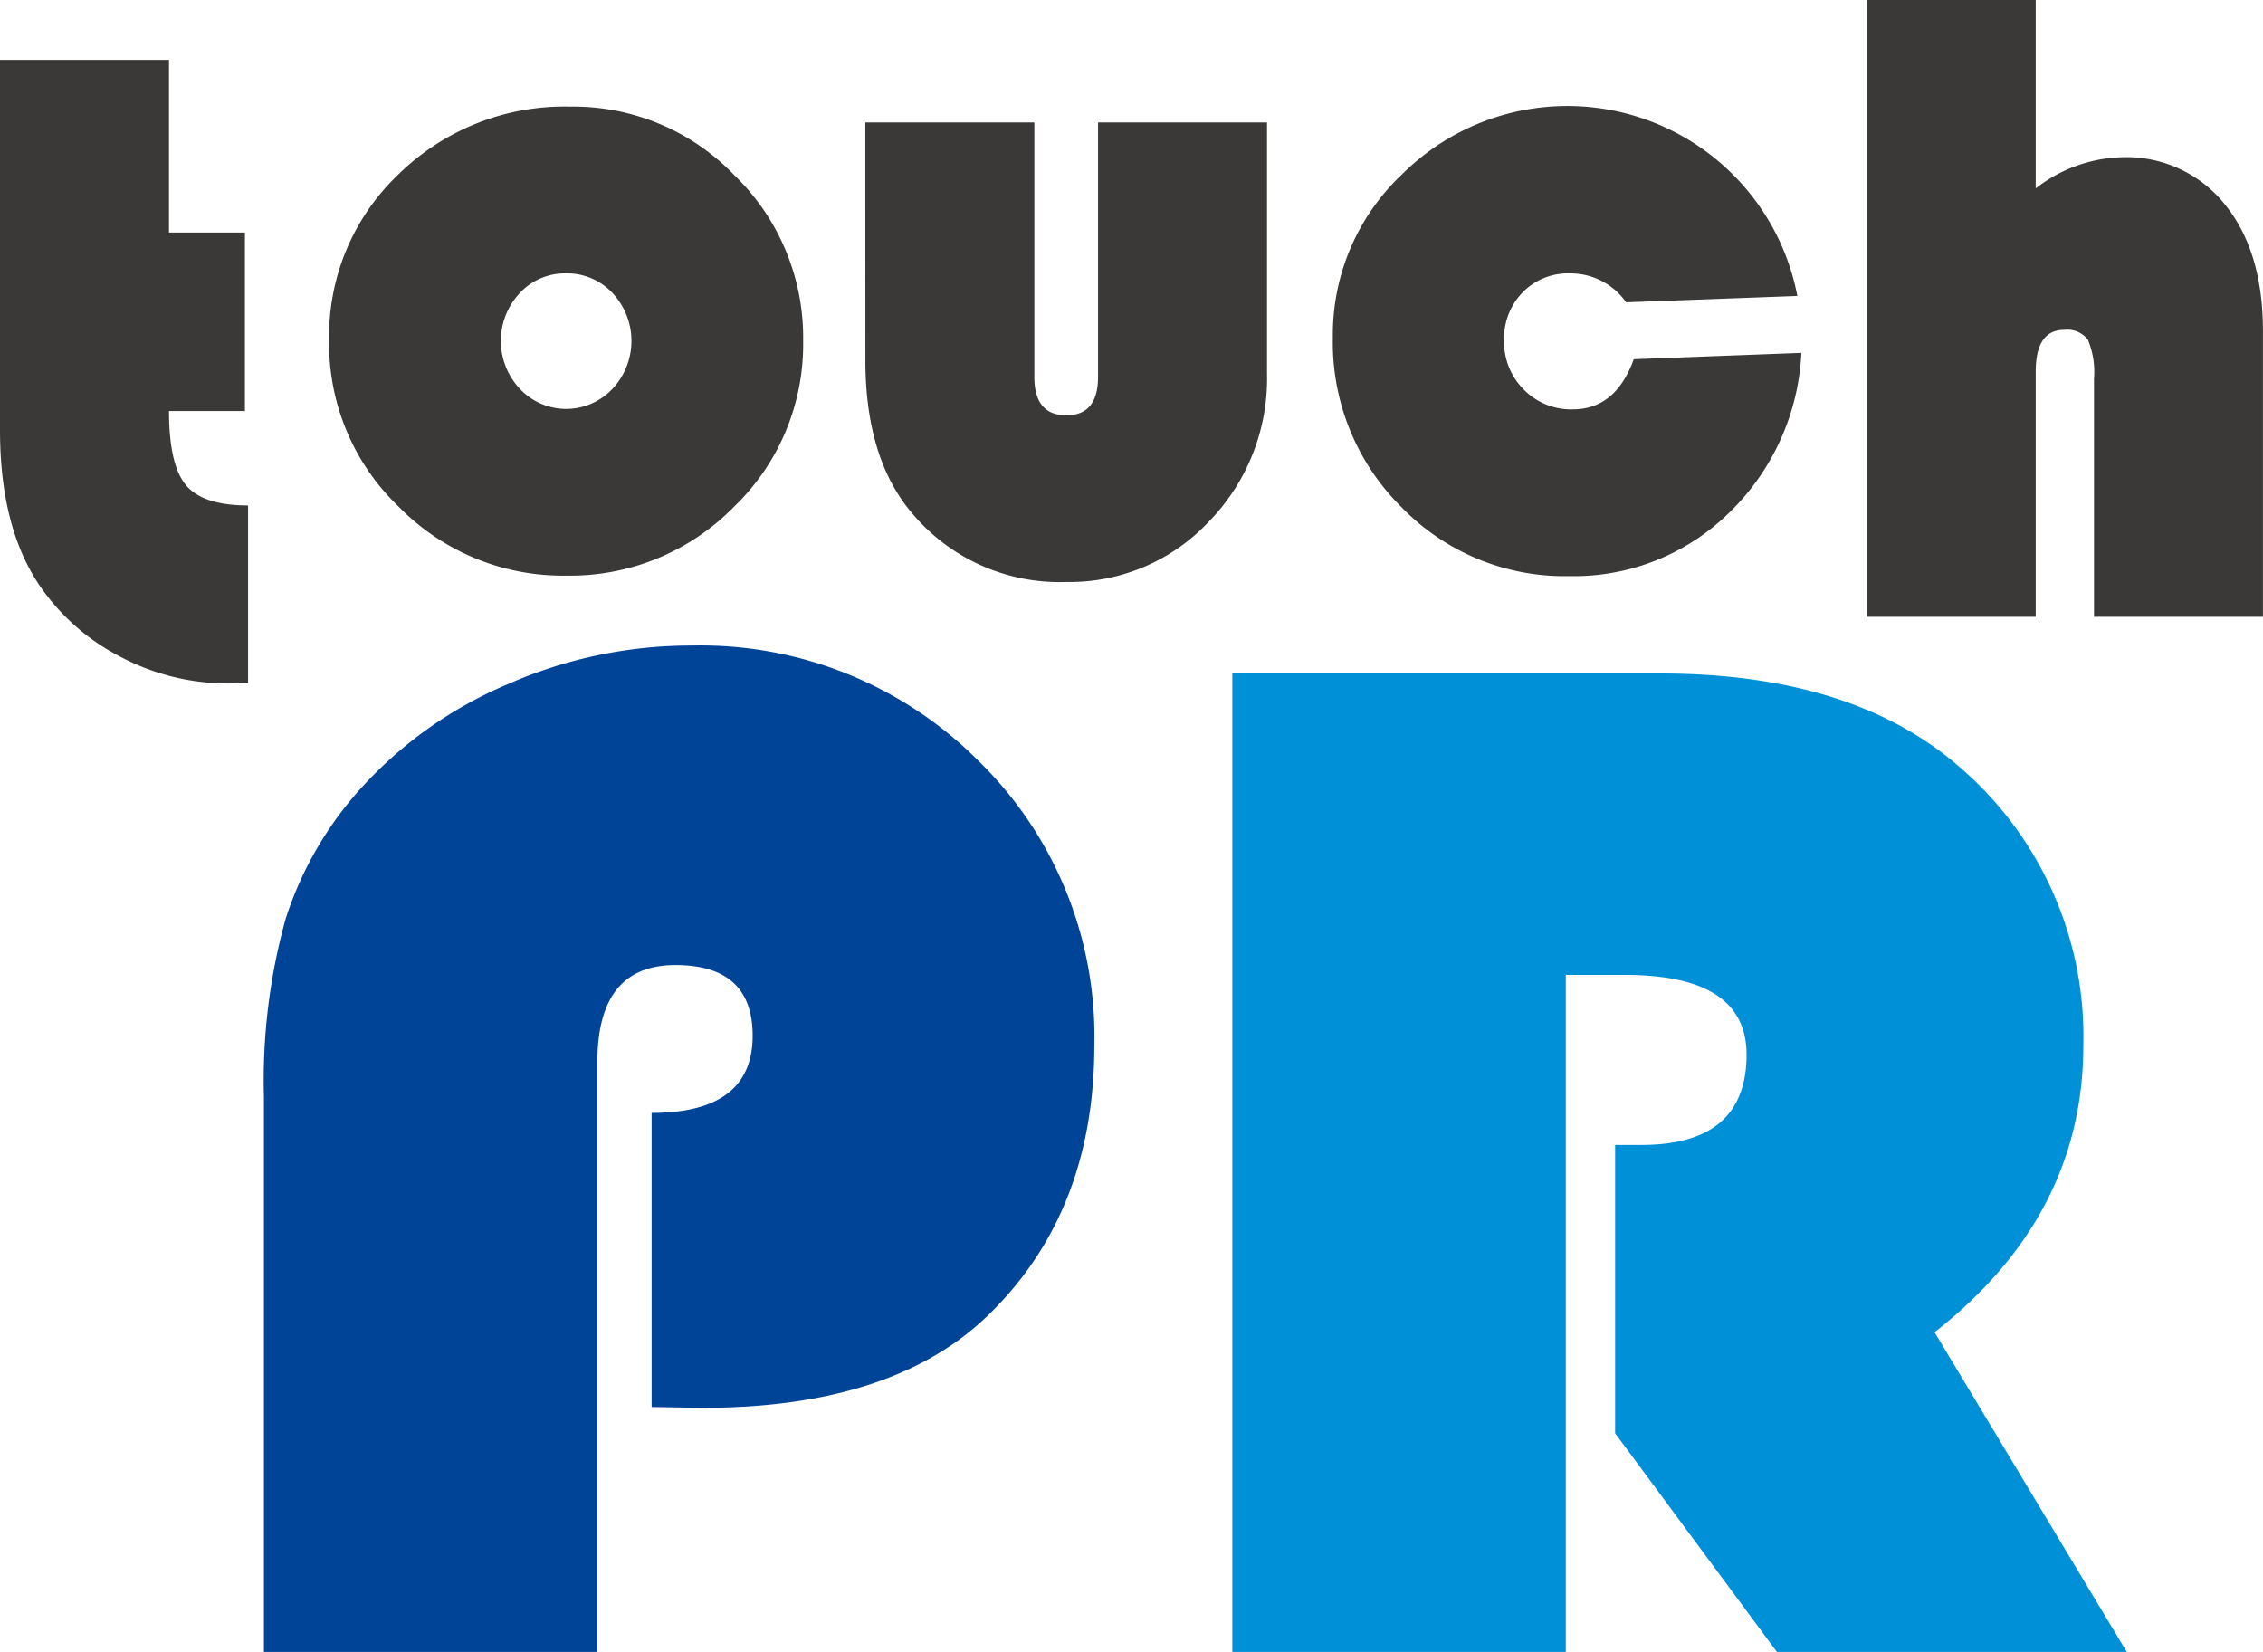 <svg xmlns="http://www.w3.org/2000/svg" xmlns:xlink="http://www.w3.org/1999/xlink" width="178" height="129.936" viewBox="0 0 178 129.936">
  <defs>
    <clipPath id="clip-path">
      <rect id="長方形_27986" data-name="長方形 27986" width="178" height="129.936" fill="none"/>
    </clipPath>
  </defs>
  <g id="グループ_5750" data-name="グループ 5750" transform="translate(0 0)">
    <g id="グループ_5749" data-name="グループ 5749" transform="translate(0 0)" clip-path="url(#clip-path)">
      <path id="パス_19209" data-name="パス 19209" d="M13.293,2.781V16.359h5.971V30.4H13.293q0,4.23,1.333,5.828t4.887,1.6V51.793q-1.029.036-1.528.036a18.075,18.075,0,0,1-8.513-2.1,17.233,17.233,0,0,1-6.414-5.688Q0,39.461,0,31.889V2.781Z" transform="translate(0 1.93)" fill="#3b3938"/>
      <path id="パス_19210" data-name="パス 19210" d="M34.264,4.951a17.565,17.565,0,0,1,12.92,5.42,17.783,17.783,0,0,1,5.385,12.99,17.735,17.735,0,0,1-5.456,13.08,18.033,18.033,0,0,1-13.169,5.4,18.066,18.066,0,0,1-13.186-5.42,17.718,17.718,0,0,1-5.473-13.063,17.537,17.537,0,0,1,5.473-13.1A18.646,18.646,0,0,1,34.264,4.951m-.356,13.115a4.847,4.847,0,0,0-3.625,1.546,5.5,5.5,0,0,0,.019,7.553,4.984,4.984,0,0,0,7.25,0,5.5,5.5,0,0,0,.019-7.553,4.891,4.891,0,0,0-3.662-1.546" transform="translate(10.605 3.435)" fill="#3b3938"/>
      <path id="パス_19211" data-name="パス 19211" d="M40.184,5.686H53.477V25.7q0,3.023,2.524,3.022,2.485,0,2.488-3.022V5.686H71.78V25.448A16.111,16.111,0,0,1,67.2,37.088a15.014,15.014,0,0,1-11.232,4.744,15.127,15.127,0,0,1-12.19-5.51q-3.59-4.3-3.589-11.941Z" transform="translate(27.88 3.945)" fill="#3b3938"/>
      <path id="パス_19212" data-name="パス 19212" d="M85.563,24.819l13.186-.5a18.737,18.737,0,0,1-5.723,12.616A17.451,17.451,0,0,1,80.48,41.879a17.86,17.86,0,0,1-13.2-5.439,18.216,18.216,0,0,1-5.385-13.327,17.33,17.33,0,0,1,5.437-12.831,18.421,18.421,0,0,1,31.1,9.56l-13.469.5a5.337,5.337,0,0,0-4.409-2.275,4.986,4.986,0,0,0-3.731,1.494,5.175,5.175,0,0,0-1.457,3.767A5.288,5.288,0,0,0,76.909,27.2a5.2,5.2,0,0,0,3.855,1.563q3.377,0,4.8-3.945" transform="translate(42.942 3.436)" fill="#3b3938"/>
      <path id="パス_19213" data-name="パス 19213" d="M99.978,0V14.821a11.452,11.452,0,0,1,6.753-2.453,9.914,9.914,0,0,1,8.12,3.7q3.006,3.7,3,9.988V48.514H104.563V29.784a6.562,6.562,0,0,0-.479-3.057,2.022,2.022,0,0,0-1.867-.781q-2.241,0-2.239,3.3V48.514H86.685V0Z" transform="translate(60.144 0)" fill="#3b3938"/>
      <path id="パス_19214" data-name="パス 19214" d="M42.751,89.869V66.738q7.947,0,7.947-6.072,0-5.559-6.072-5.557-6.143,0-6.14,7.622v46.407H12.255V65.446a47.6,47.6,0,0,1,1.714-13.989,28.132,28.132,0,0,1,5.847-10.175,32.775,32.775,0,0,1,11.63-8.269,35.7,35.7,0,0,1,14.406-3.035,30.857,30.857,0,0,1,22.582,9.042,30.3,30.3,0,0,1,9.14,22.421q0,12.988-8.2,21.061-7.5,7.432-22.614,7.434Z" transform="translate(8.503 20.799)" fill="#004498"/>
      <path id="パス_19215" data-name="パス 19215" d="M83.456,54.984v53.252H57.227V31.274H90.885q15.379,0,23.844,7.622a27.912,27.912,0,0,1,9.433,21.644q0,13.374-11.7,22.55l15.117,25.146H100.062l-12.727-17.2V68.358H89.4q8.273,0,8.273-7.107,0-6.265-9.563-6.267Z" transform="translate(39.705 21.699)" fill="#0090d8"/>
    </g>
  </g>
</svg>
